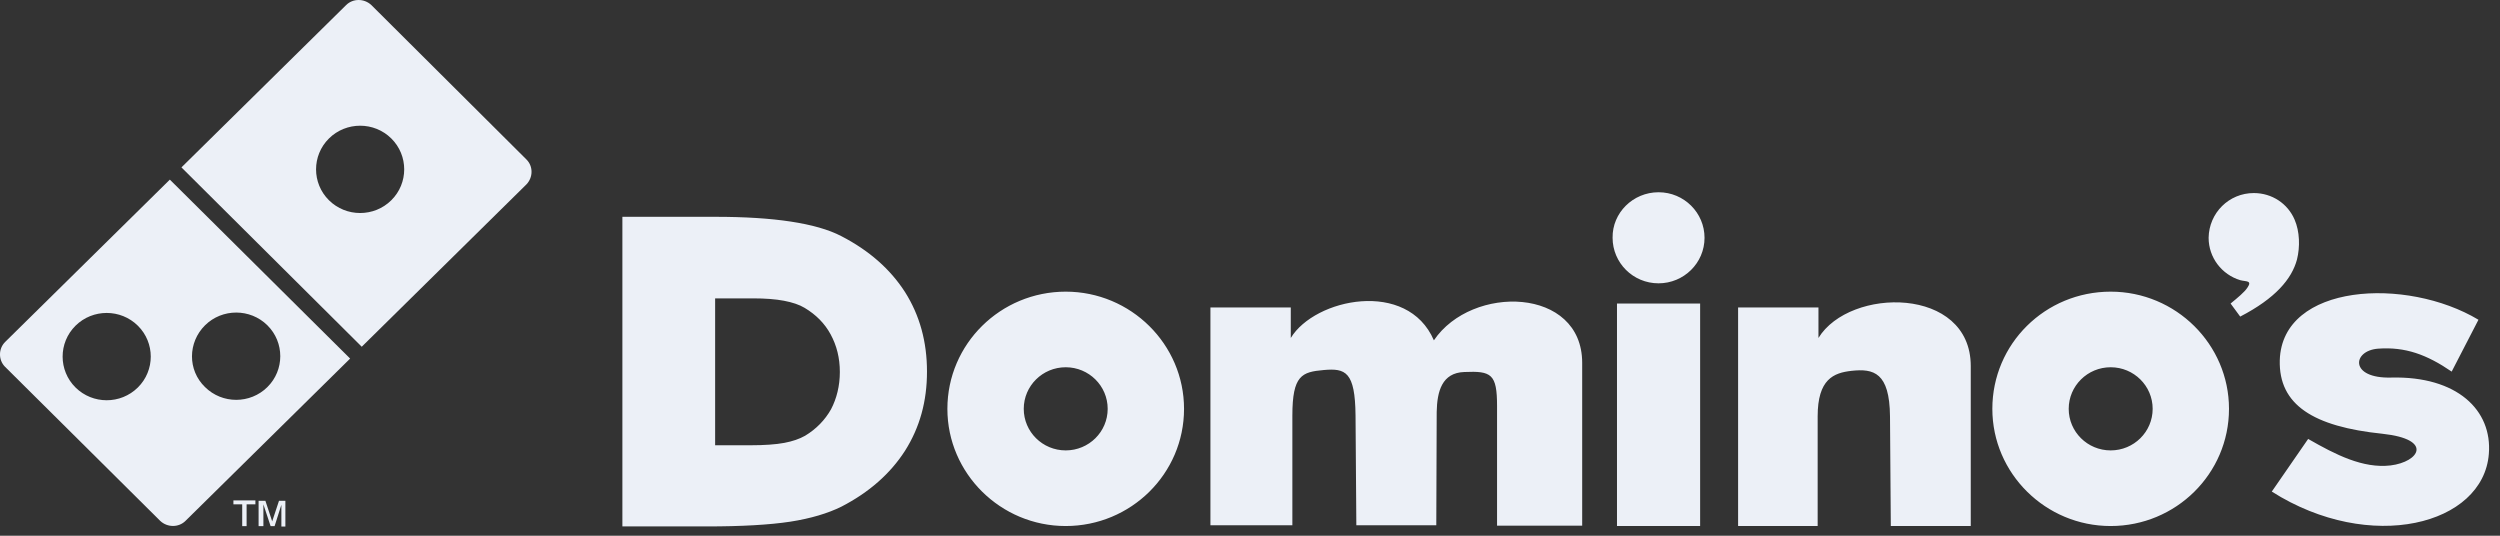 <svg width="112" height="24" viewBox="0 0 112 24" fill="none" xmlns="http://www.w3.org/2000/svg">
<rect x="0" y="0" width="112" height="24" fill="#333333" stroke="none"/>
<path fill-rule="evenodd" clip-rule="evenodd" d="M100.97 8.649C101.794 8.649 102.492 9.128 102.797 9.837C103.029 10.369 103.047 11.061 102.904 11.629C102.671 12.498 101.937 13.367 100.361 14.183L99.931 13.598C100.236 13.349 100.558 13.083 100.683 12.888C100.916 12.551 100.612 12.622 100.361 12.551C99.537 12.303 98.946 11.54 98.946 10.653C98.964 9.536 99.859 8.649 100.97 8.649ZM94.558 16.453C95.597 16.453 96.439 17.287 96.439 18.316C96.439 19.345 95.597 20.178 94.558 20.178C93.52 20.178 92.678 19.345 92.678 18.316C92.678 17.287 93.52 16.453 94.558 16.453ZM94.558 13.066C97.478 13.066 99.859 15.425 99.859 18.316C99.859 21.225 97.478 23.566 94.558 23.566C91.639 23.566 89.257 21.207 89.257 18.316C89.257 15.407 91.621 13.066 94.558 13.066ZM32.038 19.912V13.367H33.739C34.276 13.367 34.742 13.402 35.118 13.473C35.494 13.544 35.816 13.651 36.049 13.793C36.551 14.094 36.945 14.485 37.213 14.981C37.482 15.478 37.625 16.028 37.625 16.666C37.625 17.287 37.482 17.855 37.231 18.334C36.963 18.812 36.569 19.221 36.067 19.522C35.816 19.664 35.512 19.77 35.136 19.841C34.76 19.912 34.24 19.948 33.614 19.948H32.038V19.912ZM27.883 23.566V9.713H32.038C33.363 9.713 34.491 9.784 35.422 9.926C36.354 10.068 37.124 10.281 37.697 10.582C38.933 11.221 39.882 12.054 40.544 13.083C41.207 14.13 41.529 15.318 41.529 16.648C41.529 17.979 41.207 19.149 40.544 20.196C39.882 21.225 38.933 22.059 37.697 22.697C37.088 22.999 36.318 23.229 35.405 23.371C34.473 23.513 33.22 23.584 31.662 23.584H27.883V23.566ZM47.744 16.453C48.783 16.453 49.624 17.287 49.624 18.316C49.624 19.345 48.783 20.178 47.744 20.178C46.705 20.178 45.864 19.345 45.864 18.316C45.864 17.287 46.705 16.453 47.744 16.453ZM47.744 13.066C50.663 13.066 53.045 15.425 53.045 18.316C53.045 21.225 50.663 23.566 47.744 23.566C44.825 23.566 42.443 21.207 42.443 18.316C42.443 15.407 44.825 13.066 47.744 13.066ZM54.227 23.566V13.775H57.827V15.141C58.901 13.367 63.056 12.498 64.238 15.247C65.94 12.729 70.882 12.853 70.882 16.258V23.549H67.068V18.192C67.068 16.755 66.817 16.613 65.599 16.666C64.596 16.702 64.382 17.535 64.364 18.458L64.346 23.531H60.764L60.728 18.617C60.71 16.648 60.28 16.489 59.295 16.578C58.328 16.666 57.898 16.808 57.898 18.617V23.531H54.227V23.566ZM72.441 23.566H76.166V13.598H72.441V23.566ZM77.867 23.566V13.775H81.467V15.141C82.864 12.853 88.29 12.817 88.29 16.4V23.566H84.708L84.672 18.653C84.655 16.684 83.938 16.507 82.953 16.613C82.147 16.702 81.431 16.985 81.431 18.653V23.566H77.867ZM102.134 16.134C102.241 12.693 107.811 12.391 111.035 14.325L109.835 16.648C108.724 15.886 107.757 15.531 106.54 15.62C105.375 15.708 105.25 16.968 107.131 16.915C110.068 16.844 111.662 18.369 111.5 20.338C111.25 23.513 106.199 24.826 101.776 22.023L103.405 19.664C104.641 20.373 105.859 20.994 107.095 20.852C108.384 20.693 109.029 19.682 106.737 19.433C103.638 19.114 102.08 18.139 102.134 16.134ZM74.303 8.613C75.449 8.613 76.363 9.536 76.363 10.653C76.363 11.788 75.431 12.693 74.303 12.693C73.157 12.693 72.244 11.771 72.244 10.653C72.226 9.536 73.157 8.613 74.303 8.613Z" fill="#ECF0F7"/>
<path fill-rule="evenodd" clip-rule="evenodd" d="M14.737 6.204C15.508 5.441 16.761 5.441 17.531 6.204C18.301 6.967 18.301 8.208 17.531 8.971C16.761 9.734 15.508 9.734 14.737 8.971C13.967 8.208 13.967 6.967 14.737 6.204ZM8.129 7.499L15.508 0.226C15.812 -0.075 16.313 -0.075 16.636 0.226L23.584 7.144C23.889 7.445 23.889 7.942 23.584 8.261L16.206 15.534L8.129 7.499Z" fill="#ECF0F7"/>
<path fill-rule="evenodd" clip-rule="evenodd" d="M0.231 15.319L7.609 8.047L15.686 16.064L8.308 23.337C8.003 23.638 7.502 23.638 7.179 23.337L0.213 16.419C-0.074 16.118 -0.074 15.621 0.231 15.319ZM3.383 14.592C4.153 13.829 5.406 13.829 6.176 14.592C6.947 15.355 6.947 16.596 6.176 17.359C5.406 18.122 4.153 18.122 3.383 17.359C2.613 16.596 2.613 15.355 3.383 14.592ZM9.185 14.574C9.955 13.812 11.209 13.812 11.979 14.574C12.749 15.337 12.749 16.579 11.979 17.341C11.209 18.104 9.955 18.104 9.185 17.341C8.397 16.579 8.415 15.337 9.185 14.574Z" fill="#ECF0F7"/>
<path fill-rule="evenodd" clip-rule="evenodd" d="M11.585 23.571V22.436H11.89L12.194 23.358L12.499 22.436H12.785V23.589H12.606V22.613L12.302 23.571H12.123L11.8 22.595V23.571H11.585ZM10.851 23.571V22.595H10.457V22.418H11.442V22.595H11.048V23.571H10.851Z" fill="#ECF0F7"/>
</svg>
